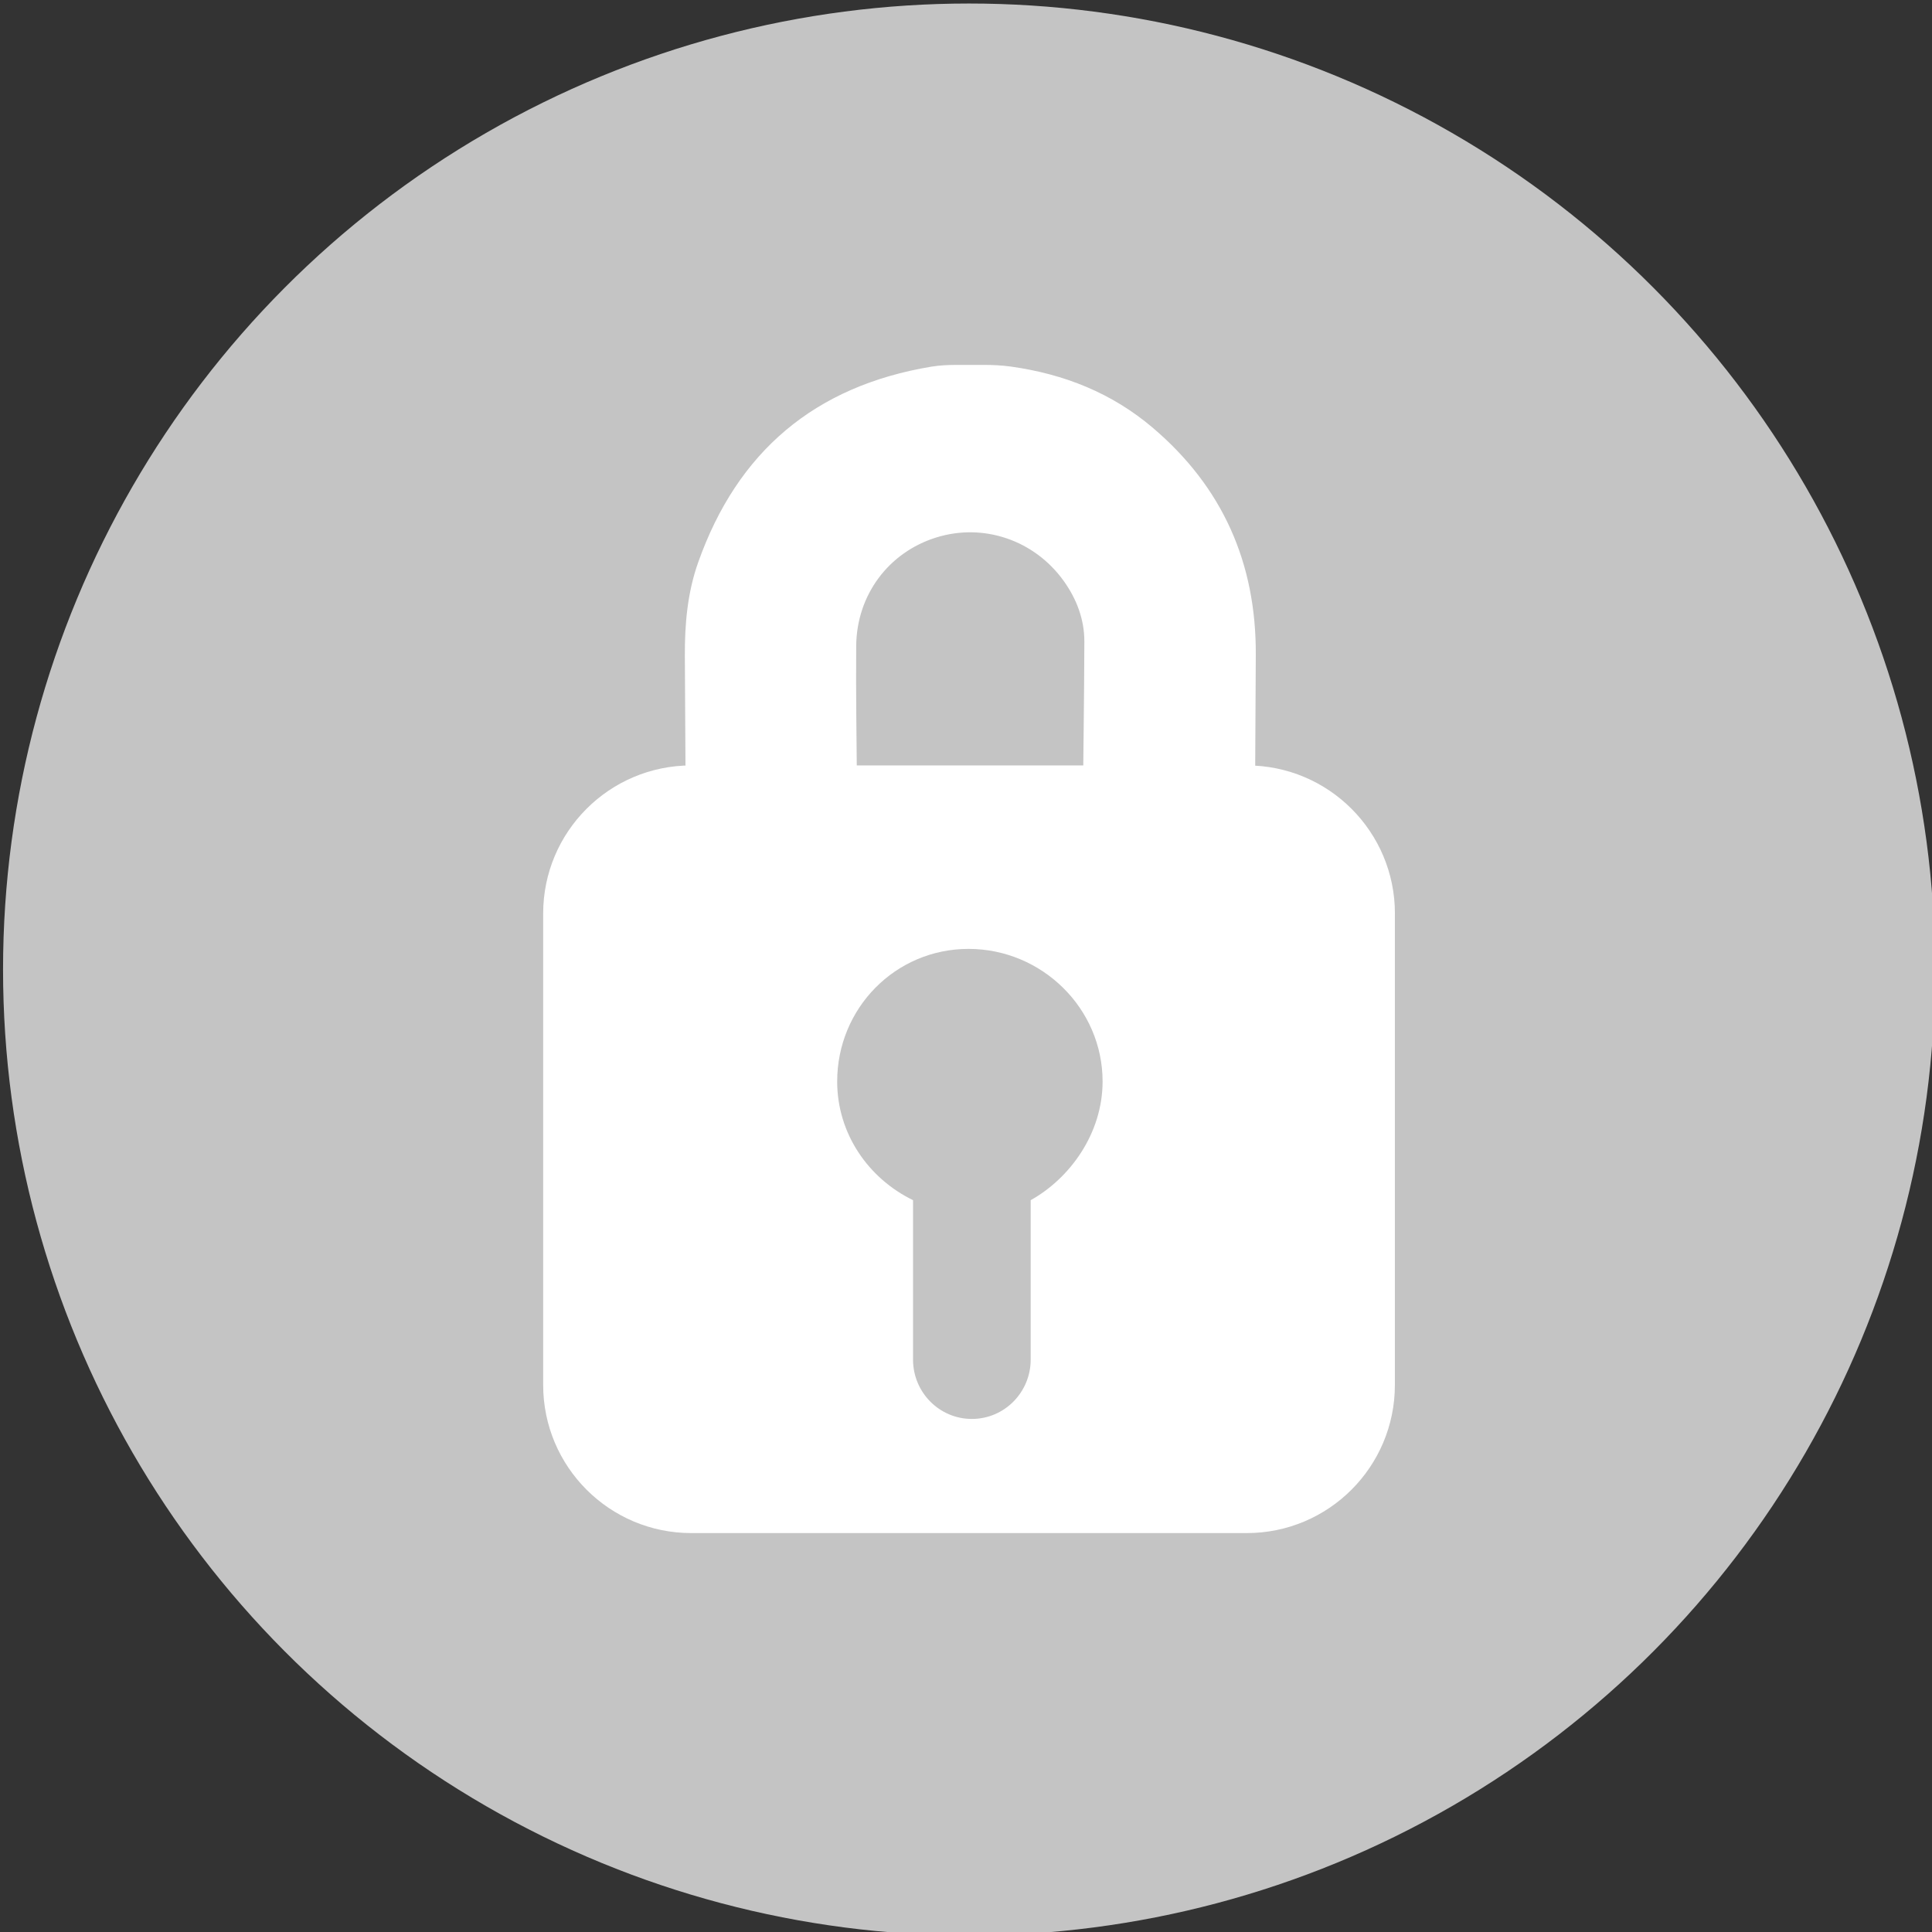 <?xml version="1.0" encoding="utf-8"?>
<!-- Generator: Adobe Illustrator 23.1.1, SVG Export Plug-In . SVG Version: 6.00 Build 0)  -->
<svg version="1.1" id="katman_1" xmlns="http://www.w3.org/2000/svg" xmlns:xlink="http://www.w3.org/1999/xlink" x="0px" y="0px"
	 viewBox="0 0 494.62 494.62" style="enable-background:new 0 0 494.62 494.62;" xml:space="preserve">
<rect x="0" y="0" width="494.62" height="494.62" fill="#333333" stroke="none"/>
<style type="text/css">
	.st0{fill:#C4C4C4;}
	.st1{fill:#FFFFFF;}
</style>
<circle class="st0" cx="248.09" cy="248.21" r="247.31"/>
<path class="st1" d="M219.4,201.58c-0.1-12.14-0.3-24.05-0.2-36.2c0.11-13.1,8.32-23.98,20.47-27.77
	c12.11-3.78,25.14,0.66,32.64,11.1c3.32,4.63,5.32,9.86,5.3,15.59c-0.05,14.71-0.26,28.97-0.41,43.69c0,0.28-0.08,0.54-0.14,0.54
	h44.33c-0.04,0-0.11-1.04-0.1-1.73c0.07-13.14,0.15-26.05,0.21-39.19c0.11-23.44-8.48-42.9-26.39-58.11
	c-10.46-8.88-22.66-13.74-36.29-15.65c-2.32-0.32-4.65-0.43-6.97-0.43c-2.29,0-4.57,0-6.86,0c-2.18,0-4.38,0.09-6.55,0.45
	c-29.85,4.96-49.65,21.74-59.7,50.11c-2.74,7.72-3.45,15.77-3.41,23.96c0.07,13.14,0.15,25.77,0.22,38.91c0,0.66,0,1.68,0,1.68
	h44.16C219.61,207.6,219.42,204,219.4,201.58z"/>
<path class="st1" d="M357.12,233.88c0-20.94-16.98-37.92-37.92-37.92H176.98c-20.95,0-37.92,16.98-37.92,37.92v120.69
	c0,20.94,16.98,37.92,37.92,37.92h142.21c20.95,0,37.92-16.98,37.92-37.92V233.88z"/>
<path class="st0" d="M263.87,307.26v40.82c0,8.35-6.71,15.19-15.06,15.19c-8.35,0-15.06-6.84-15.06-15.19v-40.82
	c-11.48-5.58-19.42-17.08-19.42-30.37c0-18.75,14.88-33.96,33.63-33.96c18.75,0,34.32,15.2,34.32,33.96
	C282.27,290.18,273.91,301.68,263.87,307.26z"/>
<g>
</g>
<g>
</g>
<g>
</g>
<g>
</g>
<g>
</g>
<g>
</g>
</svg>
